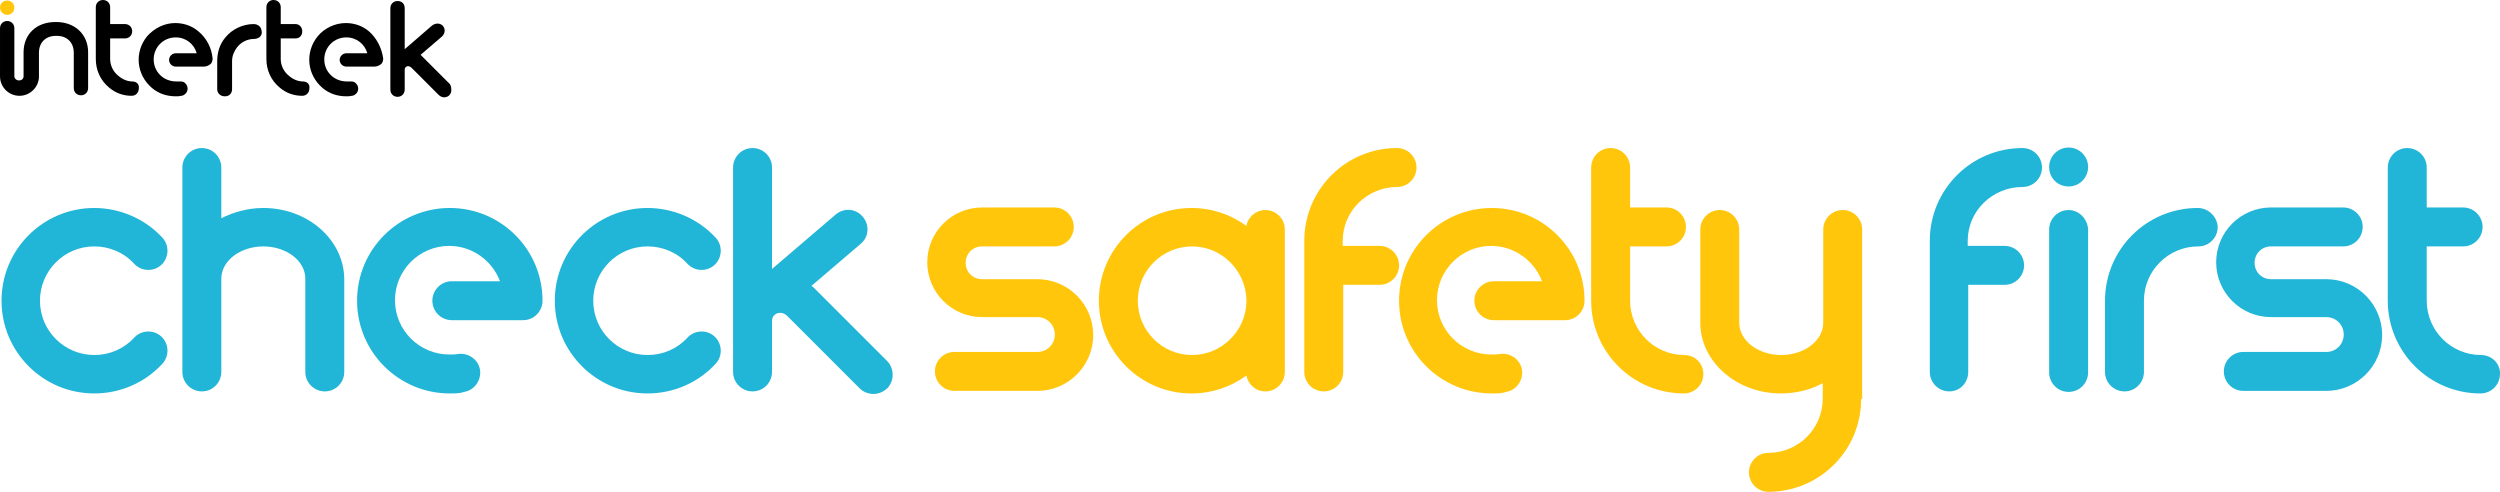 <?xml version="1.0" encoding="UTF-8" standalone="no"?>
<svg
   xmlns:dc="http://purl.org/dc/elements/1.1/"
   xmlns:cc="http://creativecommons.org/ns#"
   xmlns:rdf="http://www.w3.org/1999/02/22-rdf-syntax-ns#"
   xmlns:svg="http://www.w3.org/2000/svg"
   xmlns="http://www.w3.org/2000/svg"
   xmlns:sodipodi="http://sodipodi.sourceforge.net/DTD/sodipodi-0.dtd"
   xmlns:inkscape="http://www.inkscape.org/namespaces/inkscape"
   inkscape:version="1.0 (4035a4fb49, 2020-05-01)"
   height="96"
   width="488.004"
   sodipodi:docname="csf-logo.svg"
   xml:space="preserve"
   viewBox="0 0 488.004 96"
   y="0px"
   x="0px"
   id="Layer_1"
   version="1.1"><defs
   id="defs59" /><sodipodi:namedview
   inkscape:current-layer="Layer_1"
   inkscape:window-maximized="0"
   inkscape:window-y="52"
   inkscape:window-x="64"
   inkscape:cy="198.85931"
   inkscape:cx="257.74999"
   inkscape:zoom="1.021499"
   fit-margin-bottom="0"
   fit-margin-right="0"
   fit-margin-left="0"
   fit-margin-top="0"
   showgrid="false"
   id="namedview57"
   inkscape:window-height="984"
   inkscape:window-width="1672"
   inkscape:pageshadow="2"
   inkscape:pageopacity="0"
   guidetolerance="10"
   gridtolerance="10"
   objecttolerance="10"
   borderopacity="1"
   bordercolor="#666666"
   pagecolor="#ffffff" />
<style
   id="style2"
   type="text/css">
	.st0{fill:#FFC60B;}
	.st1{fill:#21B5D7;}
</style>
<g
   transform="translate(-39.9,-26.3)"
   id="g54">
	<path
   id="path4"
   d="m 51,33.3 c 2,0 3.3,1.3 3.3,3.3 v 6.9 c 0,0.8 0.6,1.4 1.4,1.4 0.8,0 1.4,-0.6 1.4,-1.4 v -7 c 0,-3.5 -2.6,-5.9 -6.2,-5.9 h -0.2 c -3.7,0 -6.2,2.4 -6.2,5.9 v 4.7 0 c 0,0.5 -0.4,0.8 -0.9,0.8 -0.5,0 -0.9,-0.4 -0.9,-0.8 v -9.4 c 0,-0.8 -0.6,-1.4 -1.4,-1.4 -0.8,0 -1.4,0.6 -1.4,1.4 v 9.4 c 0,2.1 1.7,3.8 3.8,3.8 2,0 3.7,-1.6 3.8,-3.6 0,-0.1 0,-0.1 0,-0.2 v -4.6 c 0,-2 1.3,-3.3 3.3,-3.3 z" />
	<path
   id="path6"
   d="m 41.3,29.2 c 0.8,0 1.4,-0.6 1.4,-1.4 0,-0.8 -0.6,-1.4 -1.4,-1.4 -0.8,0 -1.4,0.6 -1.4,1.4 0,0.7 0.6,1.4 1.4,1.4"
   class="st0" />
	<path
   id="path8"
   d="m 89.4,31 v 0 0 c -2.1,0 -4.2,1 -5.5,2.6 -1.1,1.3 -1.6,2.9 -1.6,4.6 v 5.5 c 0,0.8 0.6,1.4 1.5,1.4 0.9,0 1.4,-0.6 1.4,-1.4 v -5.5 c 0,-1 0.4,-1.9 1,-2.7 0.8,-1 2,-1.6 3.3,-1.6 v 0 0 c 0.3,0 0.7,-0.1 1,-0.3 C 90.8,33.4 91,33 91,32.7 91,32.3 90.9,31.9 90.7,31.6 90.3,31.1 89.8,31 89.4,31" />
	<path
   id="path10"
   d="m 65.7,42.2 c -0.9,0 -1.9,-0.4 -2.7,-1.1 -1,-0.8 -1.6,-2 -1.6,-3.3 v -4 h 2.9 c 0.8,0 1.4,-0.6 1.4,-1.4 0,-0.8 -0.6,-1.4 -1.4,-1.4 h -2.9 v -3.3 c 0,-0.8 -0.6,-1.4 -1.4,-1.4 -0.8,0 -1.4,0.6 -1.4,1.4 v 10.1 c 0,2.2 0.9,4.2 2.6,5.6 1.3,1.1 2.8,1.6 4.4,1.6 v 0 c 0.8,0 1.4,-0.6 1.4,-1.5 0.1,-0.7 -0.4,-1.3 -1.3,-1.3" />
	<path
   id="path12"
   d="M 127.5,42.5 122,37 l 4.2,-3.6 c 0.3,-0.3 0.5,-0.7 0.5,-1.1 0,-0.8 -0.6,-1.4 -1.4,-1.4 -0.4,0 -0.9,0.2 -1.2,0.5 l -5.2,4.5 v -8 c 0,-0.9 -0.6,-1.4 -1.4,-1.4 -0.8,0 -1.4,0.6 -1.4,1.4 v 15.9 c 0,0.8 0.6,1.4 1.4,1.4 0.8,0 1.4,-0.6 1.4,-1.4 v -3.9 c 0,-0.2 0.1,-0.4 0.2,-0.5 0.3,-0.3 0.8,-0.2 1.1,0.1 l 5.3,5.3 c 0.3,0.3 0.7,0.5 1.1,0.5 0.8,0 1.4,-0.6 1.4,-1.4 0,-0.6 -0.1,-1.1 -0.5,-1.4" />
	<path
   id="path14"
   d="m 99,42.2 c -0.9,0 -1.9,-0.4 -2.7,-1.1 -1,-0.8 -1.6,-2 -1.6,-3.3 v -4 h 2.9 c 0.8,0 1.3,-0.6 1.3,-1.4 0,-0.8 -0.6,-1.4 -1.3,-1.4 h -2.9 v -3.3 c 0,-0.8 -0.6,-1.4 -1.4,-1.4 -0.8,0 -1.4,0.6 -1.4,1.4 v 10.1 c 0,2.2 0.9,4.2 2.6,5.6 1.3,1.1 2.8,1.6 4.4,1.6 v 0 c 0.8,0 1.4,-0.6 1.4,-1.5 0.1,-0.7 -0.4,-1.3 -1.3,-1.3" />
	<path
   id="path16"
   d="m 111.9,32.4 c -1.3,-1.1 -2.9,-1.6 -4.5,-1.6 -2.1,0 -4.2,1 -5.5,2.6 -2.5,3.1 -2.1,7.5 1,10.1 1.3,1.1 2.9,1.6 4.6,1.6 0.4,0 0.7,0 1.1,-0.1 0.3,0 0.6,-0.2 0.9,-0.5 0.5,-0.6 0.4,-1.5 -0.2,-2 -0.2,-0.2 -0.5,-0.3 -0.8,-0.3 -0.1,0 -0.2,0 -0.3,0 -0.2,0 -0.4,0 -0.6,0 -2.5,0 -4.4,-1.9 -4.4,-4.3 0,-2.4 1.9,-4.3 4.3,-4.3 2,0 3.6,1.3 4.1,3.1 h -4.1 c -0.7,0 -1.3,0.6 -1.3,1.3 0,0.7 0.6,1.3 1.3,1.3 h 5.5 c 0.6,0 1.1,-0.3 1.4,-0.6 0.2,-0.3 0.3,-0.6 0.3,-1 -0.3,-2.1 -1.3,-4 -2.8,-5.3" />
	<path
   id="path18"
   d="m 78.6,32.4 c -1.3,-1.1 -2.9,-1.6 -4.5,-1.6 -2.1,0 -4.1,1 -5.5,2.6 -2.5,3.1 -2.1,7.5 1,10.1 1.3,1.1 2.9,1.6 4.6,1.6 0.4,0 0.7,0 1.1,-0.1 0.3,0 0.6,-0.2 0.9,-0.5 0.5,-0.6 0.4,-1.5 -0.2,-2 -0.2,-0.2 -0.5,-0.3 -0.8,-0.3 -0.1,0 -0.2,0 -0.3,0 -0.2,0 -0.4,0 -0.6,0 -2.5,0 -4.4,-1.9 -4.4,-4.3 0,-2.4 1.9,-4.3 4.3,-4.3 2,0 3.6,1.3 4.1,3.1 h -4.1 c -0.7,0 -1.3,0.6 -1.3,1.3 0,0.7 0.6,1.3 1.3,1.3 h 5.5 c 0.6,0 1.1,-0.3 1.4,-0.6 0.2,-0.3 0.3,-0.6 0.3,-1 -0.2,-2.1 -1.2,-4 -2.8,-5.3" />
	<path
   id="path20"
   d="m 127.7,103.1 c -10,0 -18.1,-8.1 -18.1,-18.1 0,-10 8.1,-18.1 18.1,-18.1 10,0 18.1,8.1 18.1,18.1 0,2.1 -1.7,3.8 -3.8,3.8 h -13.9 c -2.1,0 -3.8,-1.7 -3.8,-3.8 0,-2.1 1.7,-3.8 3.8,-3.8 h 9.4 c -1.5,-4 -5.4,-6.9 -9.9,-6.9 -5.9,0 -10.6,4.8 -10.6,10.6 0,5.9 4.8,10.6 10.6,10.6 0.6,0 1.2,0 1.7,-0.1 2,-0.3 4,1.1 4.3,3.1 0.3,2 -1.1,4 -3.1,4.3 -0.8,0.3 -1.8,0.3 -2.8,0.3"
   class="st1" />
	<path
   id="path22"
   d="m 58.3,103.1 c -10,0 -18.1,-8.1 -18.1,-18.1 0,-10 8.1,-18.1 18.1,-18.1 5,0 9.9,2.1 13.3,5.8 1.4,1.5 1.3,3.9 -0.2,5.3 -1.5,1.4 -3.9,1.3 -5.3,-0.2 -2,-2.2 -4.8,-3.4 -7.8,-3.4 -5.9,0 -10.6,4.8 -10.6,10.6 0,5.9 4.8,10.6 10.6,10.6 3,0 5.8,-1.2 7.8,-3.4 1.4,-1.5 3.8,-1.6 5.3,-0.2 1.5,1.4 1.6,3.8 0.2,5.3 -3.4,3.7 -8.2,5.8 -13.3,5.8"
   class="st1" />
	<path
   id="path24"
   d="m 290.7,85 c 0,-0.1 0,-0.2 0,-0.3 V 71.1 c 0,-2.1 -1.7,-3.8 -3.8,-3.8 -1.8,0 -3.4,1.3 -3.7,3.1 -3,-2.2 -6.7,-3.5 -10.7,-3.5 -10,0 -18.1,8.1 -18.1,18.1 0,10 8.1,18.1 18.1,18.1 4,0 7.7,-1.3 10.7,-3.5 0.3,1.7 1.8,3.1 3.7,3.1 2.1,0 3.8,-1.7 3.8,-3.8 V 85.3 c 0,-0.1 0,-0.2 0,-0.3 M 272.6,95.6 C 266.7,95.6 262,90.8 262,85 c 0,-5.9 4.8,-10.6 10.6,-10.6 5.7,0 10.4,4.6 10.6,10.3 v 0.7 C 283,91 278.3,95.6 272.6,95.6"
   class="st0" />
	<path
   id="path26"
   d="m 91.3,66.9 c -3,0 -5.8,0.8 -8.2,2 V 59 c 0,-2.1 -1.7,-3.8 -3.8,-3.8 -2.1,0 -3.8,1.7 -3.8,3.8 v 39.9 c 0,2.1 1.7,3.8 3.8,3.8 2.1,0 3.8,-1.7 3.8,-3.8 V 80.7 c 0,-3.5 3.7,-6.3 8.2,-6.3 4.5,0 8.2,2.8 8.2,6.3 v 18.2 c 0,2.1 1.7,3.8 3.8,3.8 2.1,0 3.8,-1.7 3.8,-3.8 V 80.7 C 107,73.1 100,66.9 91.3,66.9"
   class="st1" />
	<path
   id="path28"
   d="m 312.6,62.8 c 2.1,0 3.8,-1.7 3.8,-3.8 0,-2.1 -1.7,-3.8 -3.8,-3.8 -10,0 -18.1,8.1 -18.1,18.1 v 25.6 c 0,2.1 1.7,3.8 3.8,3.8 2.1,0 3.8,-1.7 3.8,-3.8 v -17 h 7.1 c 2.1,0 3.8,-1.7 3.8,-3.8 0,-2.1 -1.7,-3.8 -3.8,-3.8 H 302 v -1 c 0,-5.8 4.8,-10.5 10.6,-10.5"
   class="st0" />
	<path
   id="path30"
   d="m 443.7,67.3 c -2.1,0 -3.8,1.7 -3.8,3.8 V 99 c 0,2.1 1.7,3.8 3.8,3.8 2.1,0 3.8,-1.7 3.8,-3.8 V 71.1 c -0.1,-2.1 -1.8,-3.8 -3.8,-3.8"
   class="st1" />
	<path
   id="path32"
   d="m 443.7,62.7 c 2.1,0 3.8,-1.7 3.8,-3.8 0,-2.1 -1.7,-3.8 -3.8,-3.8 -2.1,0 -3.8,1.7 -3.8,3.8 0,2.2 1.7,3.8 3.8,3.8"
   class="st1" />
	<path
   id="path34"
   d="M 213.1,96.8 199,82.7 c -0.2,-0.2 -0.4,-0.4 -0.7,-0.6 l 9.6,-8.2 c 1.6,-1.3 1.8,-3.7 0.4,-5.3 C 207,67 204.6,66.8 203,68.2 L 190.6,78.8 V 59 c 0,-2.1 -1.7,-3.8 -3.8,-3.8 -2.1,0 -3.8,1.7 -3.8,3.8 v 39.9 c 0,2.1 1.7,3.8 3.8,3.8 2.1,0 3.8,-1.7 3.8,-3.8 V 89 c 0,-0.7 0.3,-1.2 0.9,-1.5 0.3,-0.1 1.2,-0.4 2.1,0.5 l 14.1,14.1 c 0.7,0.7 1.7,1.1 2.7,1.1 1,0 1.9,-0.4 2.7,-1.1 1.4,-1.5 1.4,-3.8 0,-5.3"
   class="st1" />
	<path
   id="path36"
   d="m 468.9,66.9 c -10,0 -18.1,8.1 -18.1,18.1 v 13.9 c 0,2.1 1.7,3.8 3.8,3.8 2.1,0 3.8,-1.7 3.8,-3.8 V 85 c 0,-5.9 4.8,-10.6 10.6,-10.6 2.1,0 3.8,-1.7 3.8,-3.8 -0.1,-2 -1.8,-3.7 -3.9,-3.7"
   class="st1" />
	<path
   id="path38"
   d="m 368.7,95.6 c -5.9,0 -10.6,-4.8 -10.6,-10.6 V 74.4 h 7.1 c 2.1,0 3.8,-1.7 3.8,-3.8 0,-2.1 -1.7,-3.8 -3.8,-3.8 h -7.1 V 59 c 0,-2.1 -1.7,-3.8 -3.8,-3.8 -2.1,0 -3.8,1.7 -3.8,3.8 v 26 c 0,10 8.1,18.1 18.1,18.1 2.1,0 3.8,-1.7 3.8,-3.8 0,-2 -1.6,-3.7 -3.7,-3.7"
   class="st0" />
	<path
   id="path40"
   d="m 403.4,103.9 c 0,0 0,-0.1 0,-0.1 V 71.1 c 0,-2.1 -1.7,-3.8 -3.8,-3.8 -2.1,0 -3.8,1.7 -3.8,3.8 v 18.2 c 0,3.5 -3.7,6.3 -8.2,6.3 -4.5,0 -8.2,-2.8 -8.2,-6.3 V 88.4 71.1 c 0,-2.1 -1.7,-3.8 -3.8,-3.8 -2.1,0 -3.8,1.7 -3.8,3.8 v 17.3 0.9 c 0,7.6 7.1,13.8 15.7,13.8 3,0 5.8,-0.7 8.2,-2 v 2.6 c 0,0.1 0,0.2 0,0.3 0,0 0,0.1 0,0.1 0,5.9 -4.8,10.6 -10.6,10.6 -2.1,0 -3.8,1.7 -3.8,3.8 0,2.1 1.7,3.8 3.8,3.8 10,0 18.1,-8.1 18.1,-18.1 0.3,-0.1 0.3,-0.2 0.2,-0.3"
   class="st0" />
	<path
   id="path42"
   d="m 242.4,80.8 h -10.8 c 0,0 0,0 0,0 -1.8,0 -3.2,-1.4 -3.2,-3.2 0,-1.8 1.4,-3.2 3.2,-3.2 h 14.1 c 2.1,0 3.8,-1.7 3.8,-3.8 0,-2.1 -1.7,-3.8 -3.8,-3.8 h -14.1 c -5.9,0 -10.7,4.8 -10.7,10.7 0,5.9 4.8,10.7 10.7,10.7 0,0 0,0 0,0 h 10.8 c 1.9,0 3.4,1.5 3.4,3.4 0,1.9 -1.5,3.4 -3.4,3.4 h -16.2 c -2.1,0 -3.8,1.7 -3.8,3.8 0,2.1 1.7,3.8 3.8,3.8 h 16.2 c 6,0 10.9,-4.9 10.9,-10.9 0,-6 -4.9,-10.9 -10.9,-10.9"
   class="st0" />
	<path
   id="path44"
   d="m 166.3,103.1 c -10,0 -18.1,-8.1 -18.1,-18.1 0,-10 8.1,-18.1 18.1,-18.1 5,0 9.9,2.1 13.3,5.8 1.4,1.5 1.3,3.9 -0.2,5.3 -1.5,1.4 -3.9,1.3 -5.3,-0.2 -2,-2.2 -4.8,-3.4 -7.8,-3.4 -5.9,0 -10.6,4.8 -10.6,10.6 0,5.9 4.8,10.6 10.6,10.6 3,0 5.8,-1.2 7.8,-3.4 1.4,-1.5 3.8,-1.6 5.3,-0.2 1.5,1.4 1.6,3.8 0.2,5.3 -3.4,3.7 -8.2,5.8 -13.3,5.8"
   class="st1" />
	<path
   id="path46"
   d="M 331.1,103.1 C 321.1,103.1 313,95 313,85 c 0,-10 8.1,-18.1 18.1,-18.1 10,0 18.1,8.1 18.1,18.1 0,2.1 -1.7,3.8 -3.8,3.8 h -13.9 c -2.1,0 -3.8,-1.7 -3.8,-3.8 0,-2.1 1.7,-3.8 3.8,-3.8 h 9.4 c -1.5,-4 -5.4,-6.9 -9.9,-6.9 -5.9,0 -10.6,4.8 -10.6,10.6 0,5.9 4.8,10.6 10.6,10.6 0.6,0 1.2,0 1.7,-0.1 2,-0.3 4,1.1 4.3,3.1 0.3,2 -1.1,4 -3.1,4.3 -0.8,0.3 -1.8,0.3 -2.8,0.3"
   class="st0" />
	<path
   id="path48"
   d="m 434.7,62.8 c 2.1,0 3.8,-1.7 3.8,-3.8 0,-2.1 -1.7,-3.8 -3.8,-3.8 -10,0 -18.1,8.1 -18.1,18.1 v 25.6 c 0,2.1 1.7,3.8 3.8,3.8 2.1,0 3.7,-1.7 3.7,-3.8 v -17 h 7.1 c 2.1,0 3.8,-1.7 3.8,-3.8 0,-2.1 -1.7,-3.8 -3.8,-3.8 H 424 v -1 c 0,-5.8 4.8,-10.5 10.7,-10.5"
   class="st1" />
	<path
   id="path50"
   d="m 524.2,95.6 c -5.9,0 -10.6,-4.8 -10.6,-10.6 V 74.4 h 7.1 c 2.1,0 3.8,-1.7 3.8,-3.8 0,-2.1 -1.7,-3.8 -3.8,-3.8 h -7.1 V 59 c 0,-2.1 -1.7,-3.8 -3.8,-3.8 -2.1,0 -3.8,1.7 -3.8,3.8 v 26 c 0,10 8.1,18.1 18.1,18.1 2.1,0 3.8,-1.7 3.8,-3.8 0.1,-2 -1.6,-3.7 -3.7,-3.7"
   class="st1" />
	<path
   id="path52"
   d="m 494,80.8 h -10.8 v 0 c -1.8,0 -3.2,-1.4 -3.2,-3.2 0,-1.8 1.4,-3.2 3.2,-3.2 h 14.1 c 2.1,0 3.8,-1.7 3.8,-3.8 0,-2.1 -1.7,-3.8 -3.8,-3.8 h -14.1 c -5.9,0 -10.7,4.8 -10.7,10.7 0,5.9 4.8,10.7 10.7,10.7 0,0 0,0 0,0 H 494 c 1.9,0 3.4,1.5 3.4,3.4 0,1.9 -1.5,3.4 -3.4,3.4 h -16.2 c -2.1,0 -3.8,1.7 -3.8,3.8 0,2.1 1.7,3.8 3.8,3.8 H 494 c 6,0 10.9,-4.9 10.9,-10.9 0,-6 -4.9,-10.9 -10.9,-10.9"
   class="st1" />
</g>
</svg>
